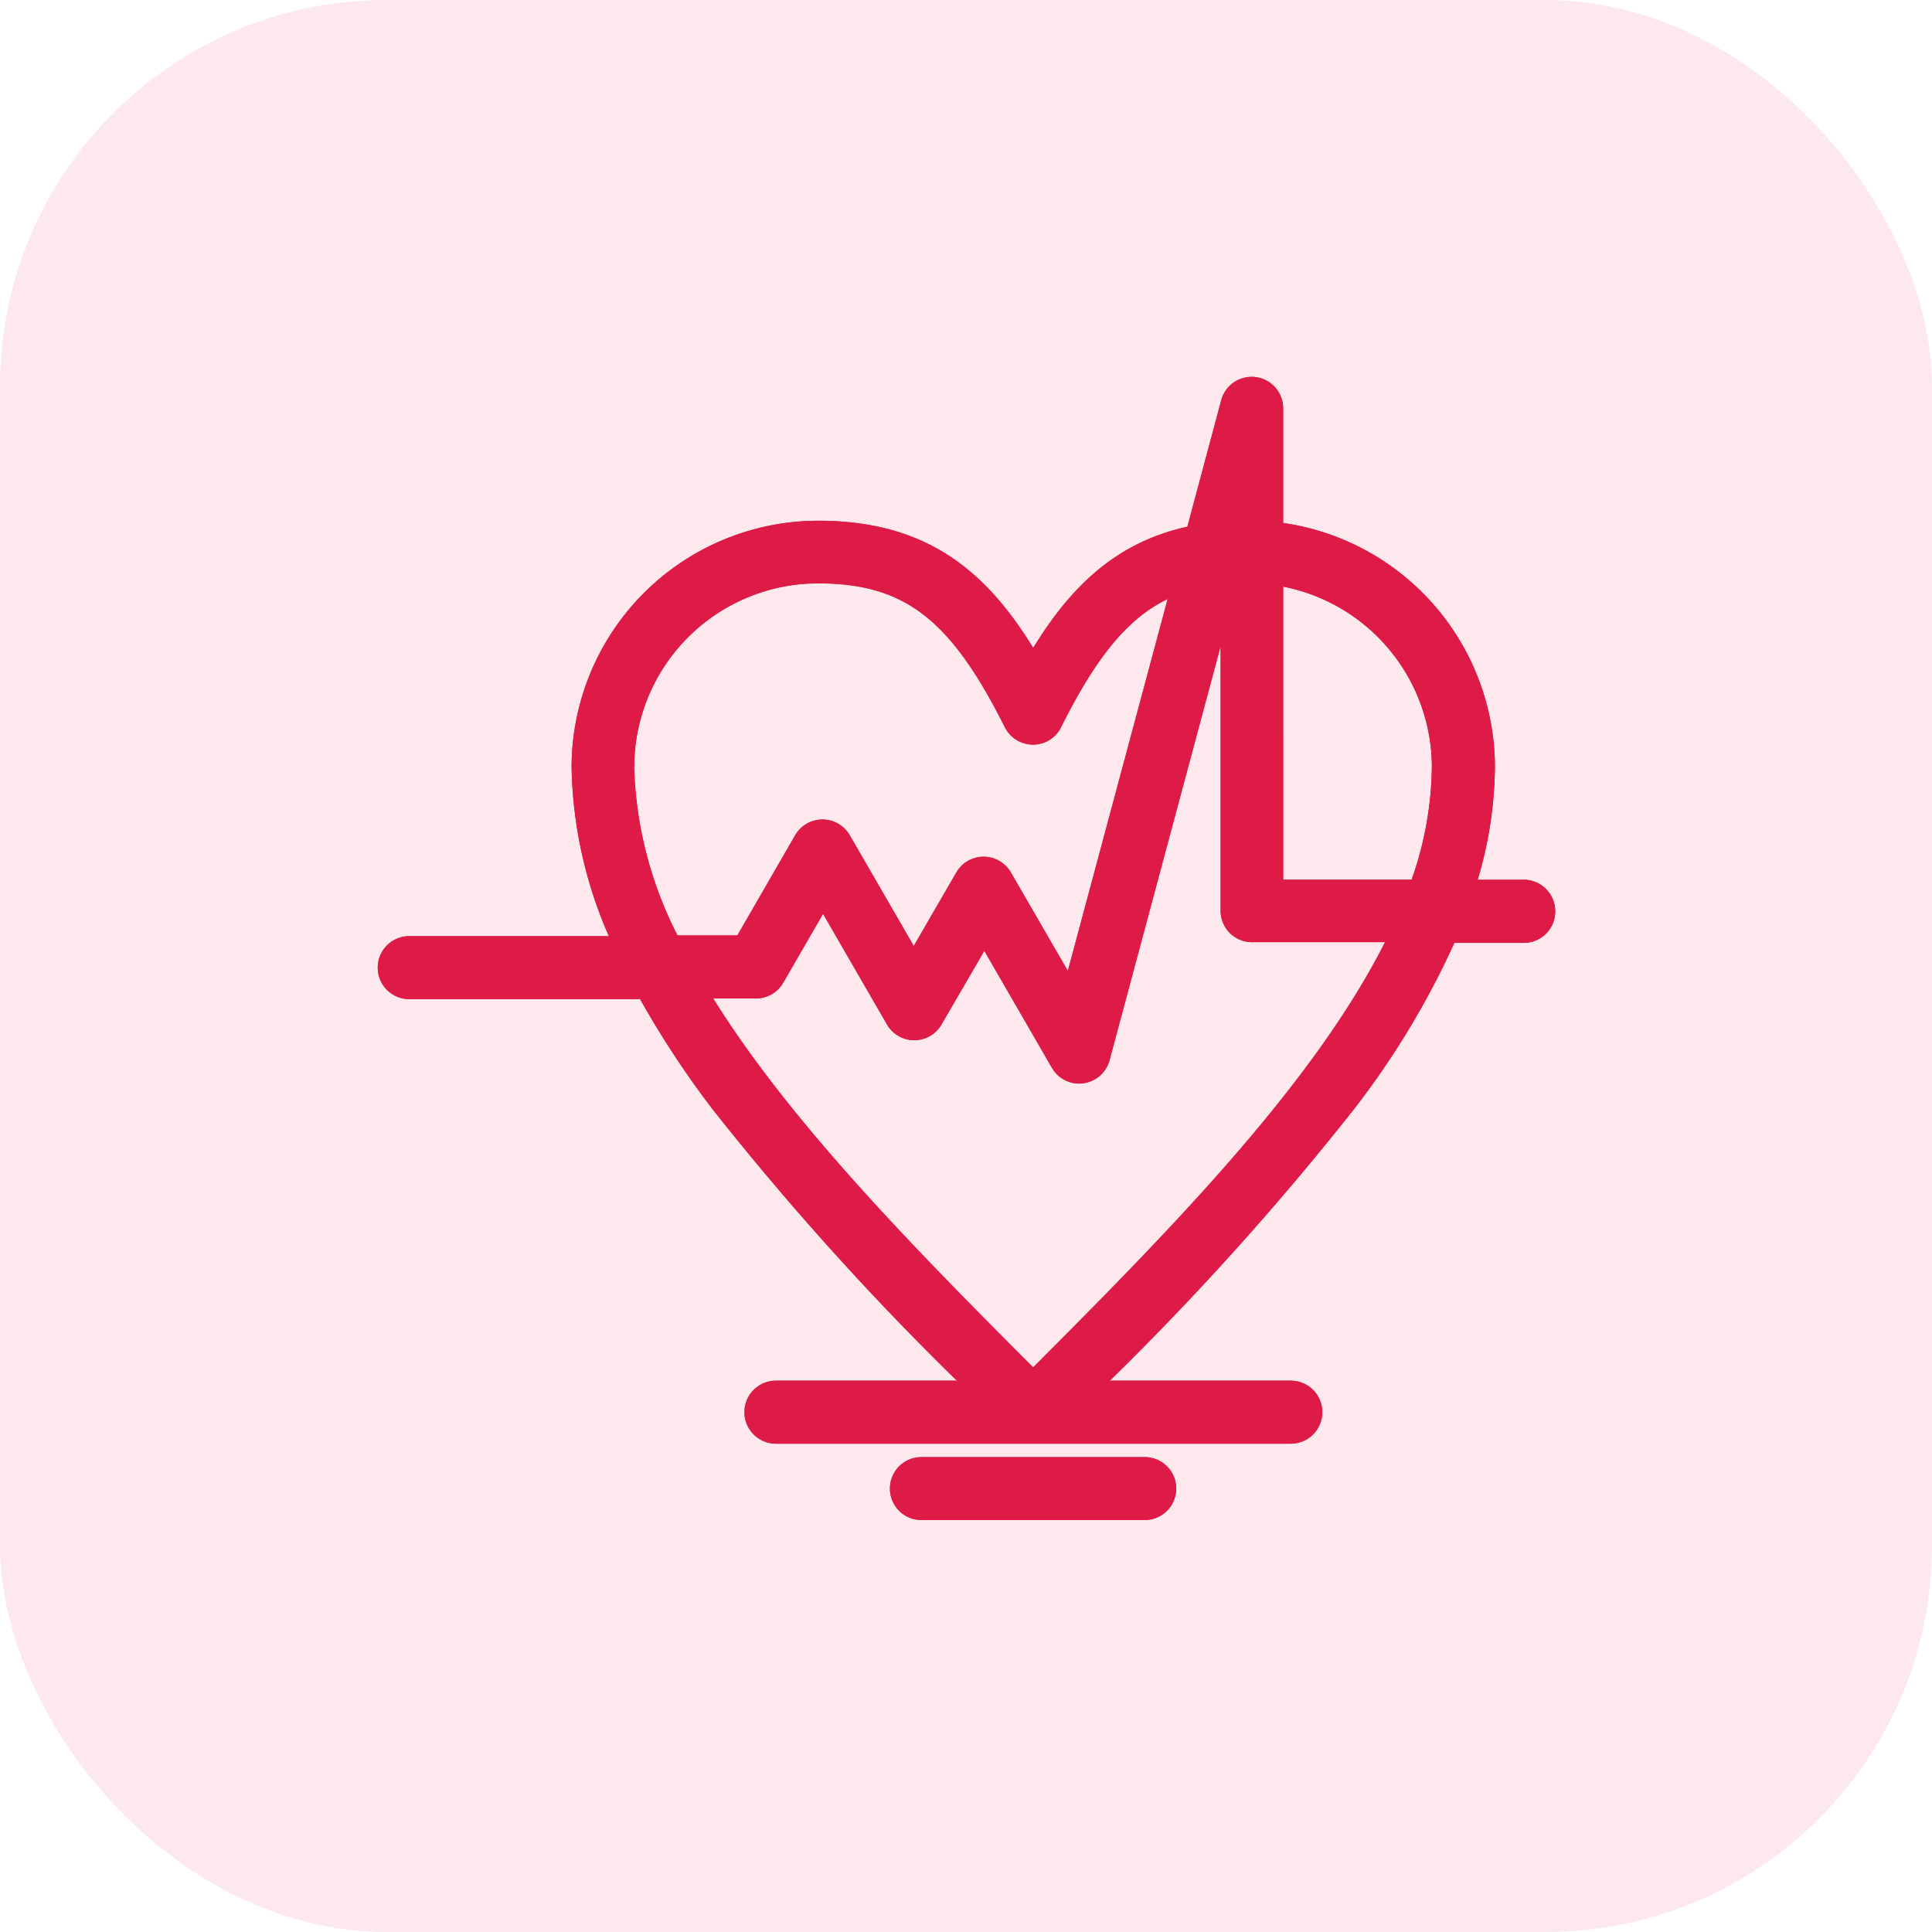 <svg xmlns="http://www.w3.org/2000/svg" width="50" height="50" viewBox="0 0 50 50">
  <g id="_02-Icon_echographie-50px" data-name="02-Icon_echographie-50px" transform="translate(-152 -228)">
    <rect id="Rectangle_24" data-name="Rectangle 24" width="50" height="50" rx="10" transform="translate(152 228)" fill="#de1a46" opacity="0.1"/>
    <g id="Icon-Ecpgraphie" transform="translate(-209.125 -154.581)">
      <path id="Tracé_107" data-name="Tracé 107" d="M379.56,13.6h-1.536a10.2,10.2,0,0,0,.539-3.17,6.141,6.141,0,0,0-5.48-6.094V1.145A.565.565,0,0,0,371.973,1l-.917,3.426c-1.952.377-3.151,1.595-4.192,3.415C365.6,5.632,364.1,4.308,361.3,4.308a6.137,6.137,0,0,0-6.132,6.132,11.117,11.117,0,0,0,1.106,4.619h-5.581a.565.565,0,0,0,0,1.129h6.145a23.812,23.812,0,0,0,1.92,2.938,73.556,73.556,0,0,0,6.748,7.437h-5.3a.565.565,0,0,0,0,1.13h13.325a.565.565,0,1,0,0-1.13h-5.3a73.934,73.934,0,0,0,6.747-7.443,21.343,21.343,0,0,0,2.624-4.388h1.957a.562.562,0,0,0,.565-.565.568.568,0,0,0-.565-.571m-2.128-3.17a9.25,9.25,0,0,1-.6,3.17h-3.748V5.468a5.017,5.017,0,0,1,4.349,4.958m-21.144,0a5.011,5.011,0,0,1,5-5c2.341,0,3.621.972,5.065,3.86a.569.569,0,0,0,.509.313.553.553,0,0,0,.5-.313c1.049-2.1,2.01-3.184,3.353-3.623l-2.869,10.69-1.776-3.069a.565.565,0,0,0-.979,0l-1.318,2.277L361.9,12.322a.566.566,0,0,0-.979,0l-1.569,2.718h-1.845a10.457,10.457,0,0,1-1.224-4.614m10.576,15.893c-3.352-3.352-6.716-6.767-8.724-10.15h1.55a.564.564,0,0,0,.489-.281l1.249-2.16,1.871,3.238a.564.564,0,0,0,.978,0L365.6,14.69l1.965,3.4a.562.562,0,0,0,.488.283.334.334,0,0,0,.077-.006.564.564,0,0,0,.469-.414l3.359-12.522h.006v8.718a.563.563,0,0,0,.564.565h3.842c-1.827,3.866-5.674,7.776-9.5,11.605" transform="translate(21 392)" fill="#de1a46" stroke="#de1a46" stroke-width="0.5"/>
      <path id="Tracé_108" data-name="Tracé 108" d="M379.56,13.6h-1.536a10.2,10.2,0,0,0,.539-3.17,6.141,6.141,0,0,0-5.48-6.094V1.145A.565.565,0,0,0,371.973,1l-.917,3.426c-1.952.377-3.151,1.595-4.192,3.415C365.6,5.632,364.1,4.308,361.3,4.308a6.137,6.137,0,0,0-6.132,6.132,11.117,11.117,0,0,0,1.106,4.619h-5.581a.565.565,0,0,0,0,1.129h6.145a23.812,23.812,0,0,0,1.92,2.938,73.556,73.556,0,0,0,6.748,7.437h-5.3a.565.565,0,0,0,0,1.13h13.325a.565.565,0,1,0,0-1.13h-5.3a73.934,73.934,0,0,0,6.747-7.443,21.343,21.343,0,0,0,2.624-4.388h1.957a.562.562,0,0,0,.565-.565A.568.568,0,0,0,379.56,13.6Zm-2.128-3.17a9.25,9.25,0,0,1-.6,3.17h-3.748V5.468A5.017,5.017,0,0,1,377.432,10.426Zm-21.144,0a5.011,5.011,0,0,1,5-5c2.341,0,3.621.972,5.065,3.86a.569.569,0,0,0,.509.313.553.553,0,0,0,.5-.313c1.049-2.1,2.01-3.184,3.353-3.623l-2.869,10.69-1.776-3.069a.565.565,0,0,0-.979,0l-1.318,2.277L361.9,12.322a.566.566,0,0,0-.979,0l-1.569,2.718h-1.845A10.457,10.457,0,0,1,356.288,10.426Zm10.576,15.893c-3.352-3.352-6.716-6.767-8.724-10.15h1.55a.564.564,0,0,0,.489-.281l1.249-2.16,1.871,3.238a.564.564,0,0,0,.978,0L365.6,14.69l1.965,3.4a.562.562,0,0,0,.488.283.334.334,0,0,0,.077-.006.564.564,0,0,0,.469-.414l3.359-12.522h.006v8.718a.563.563,0,0,0,.564.565h3.842C374.539,18.58,370.692,22.49,366.864,26.319Z" transform="translate(21 392)" fill="none" stroke="#de1a46" stroke-miterlimit="10" stroke-width="0.5"/>
      <path id="Tracé_109" data-name="Tracé 109" d="M369.751,28.541h-5.78a.564.564,0,1,0,0,1.128h5.78a.564.564,0,1,0,0-1.128" transform="translate(21 392)" fill="#de1a46" stroke="#de1a46" stroke-width="0.5"/>
      <path id="Tracé_110" data-name="Tracé 110" d="M369.751,28.541h-5.78a.564.564,0,1,0,0,1.128h5.78a.564.564,0,1,0,0-1.128Z" transform="translate(21 392)" fill="none" stroke="#de1a46" stroke-miterlimit="10" stroke-width="0.5"/>
    </g>
  </g>
</svg>
